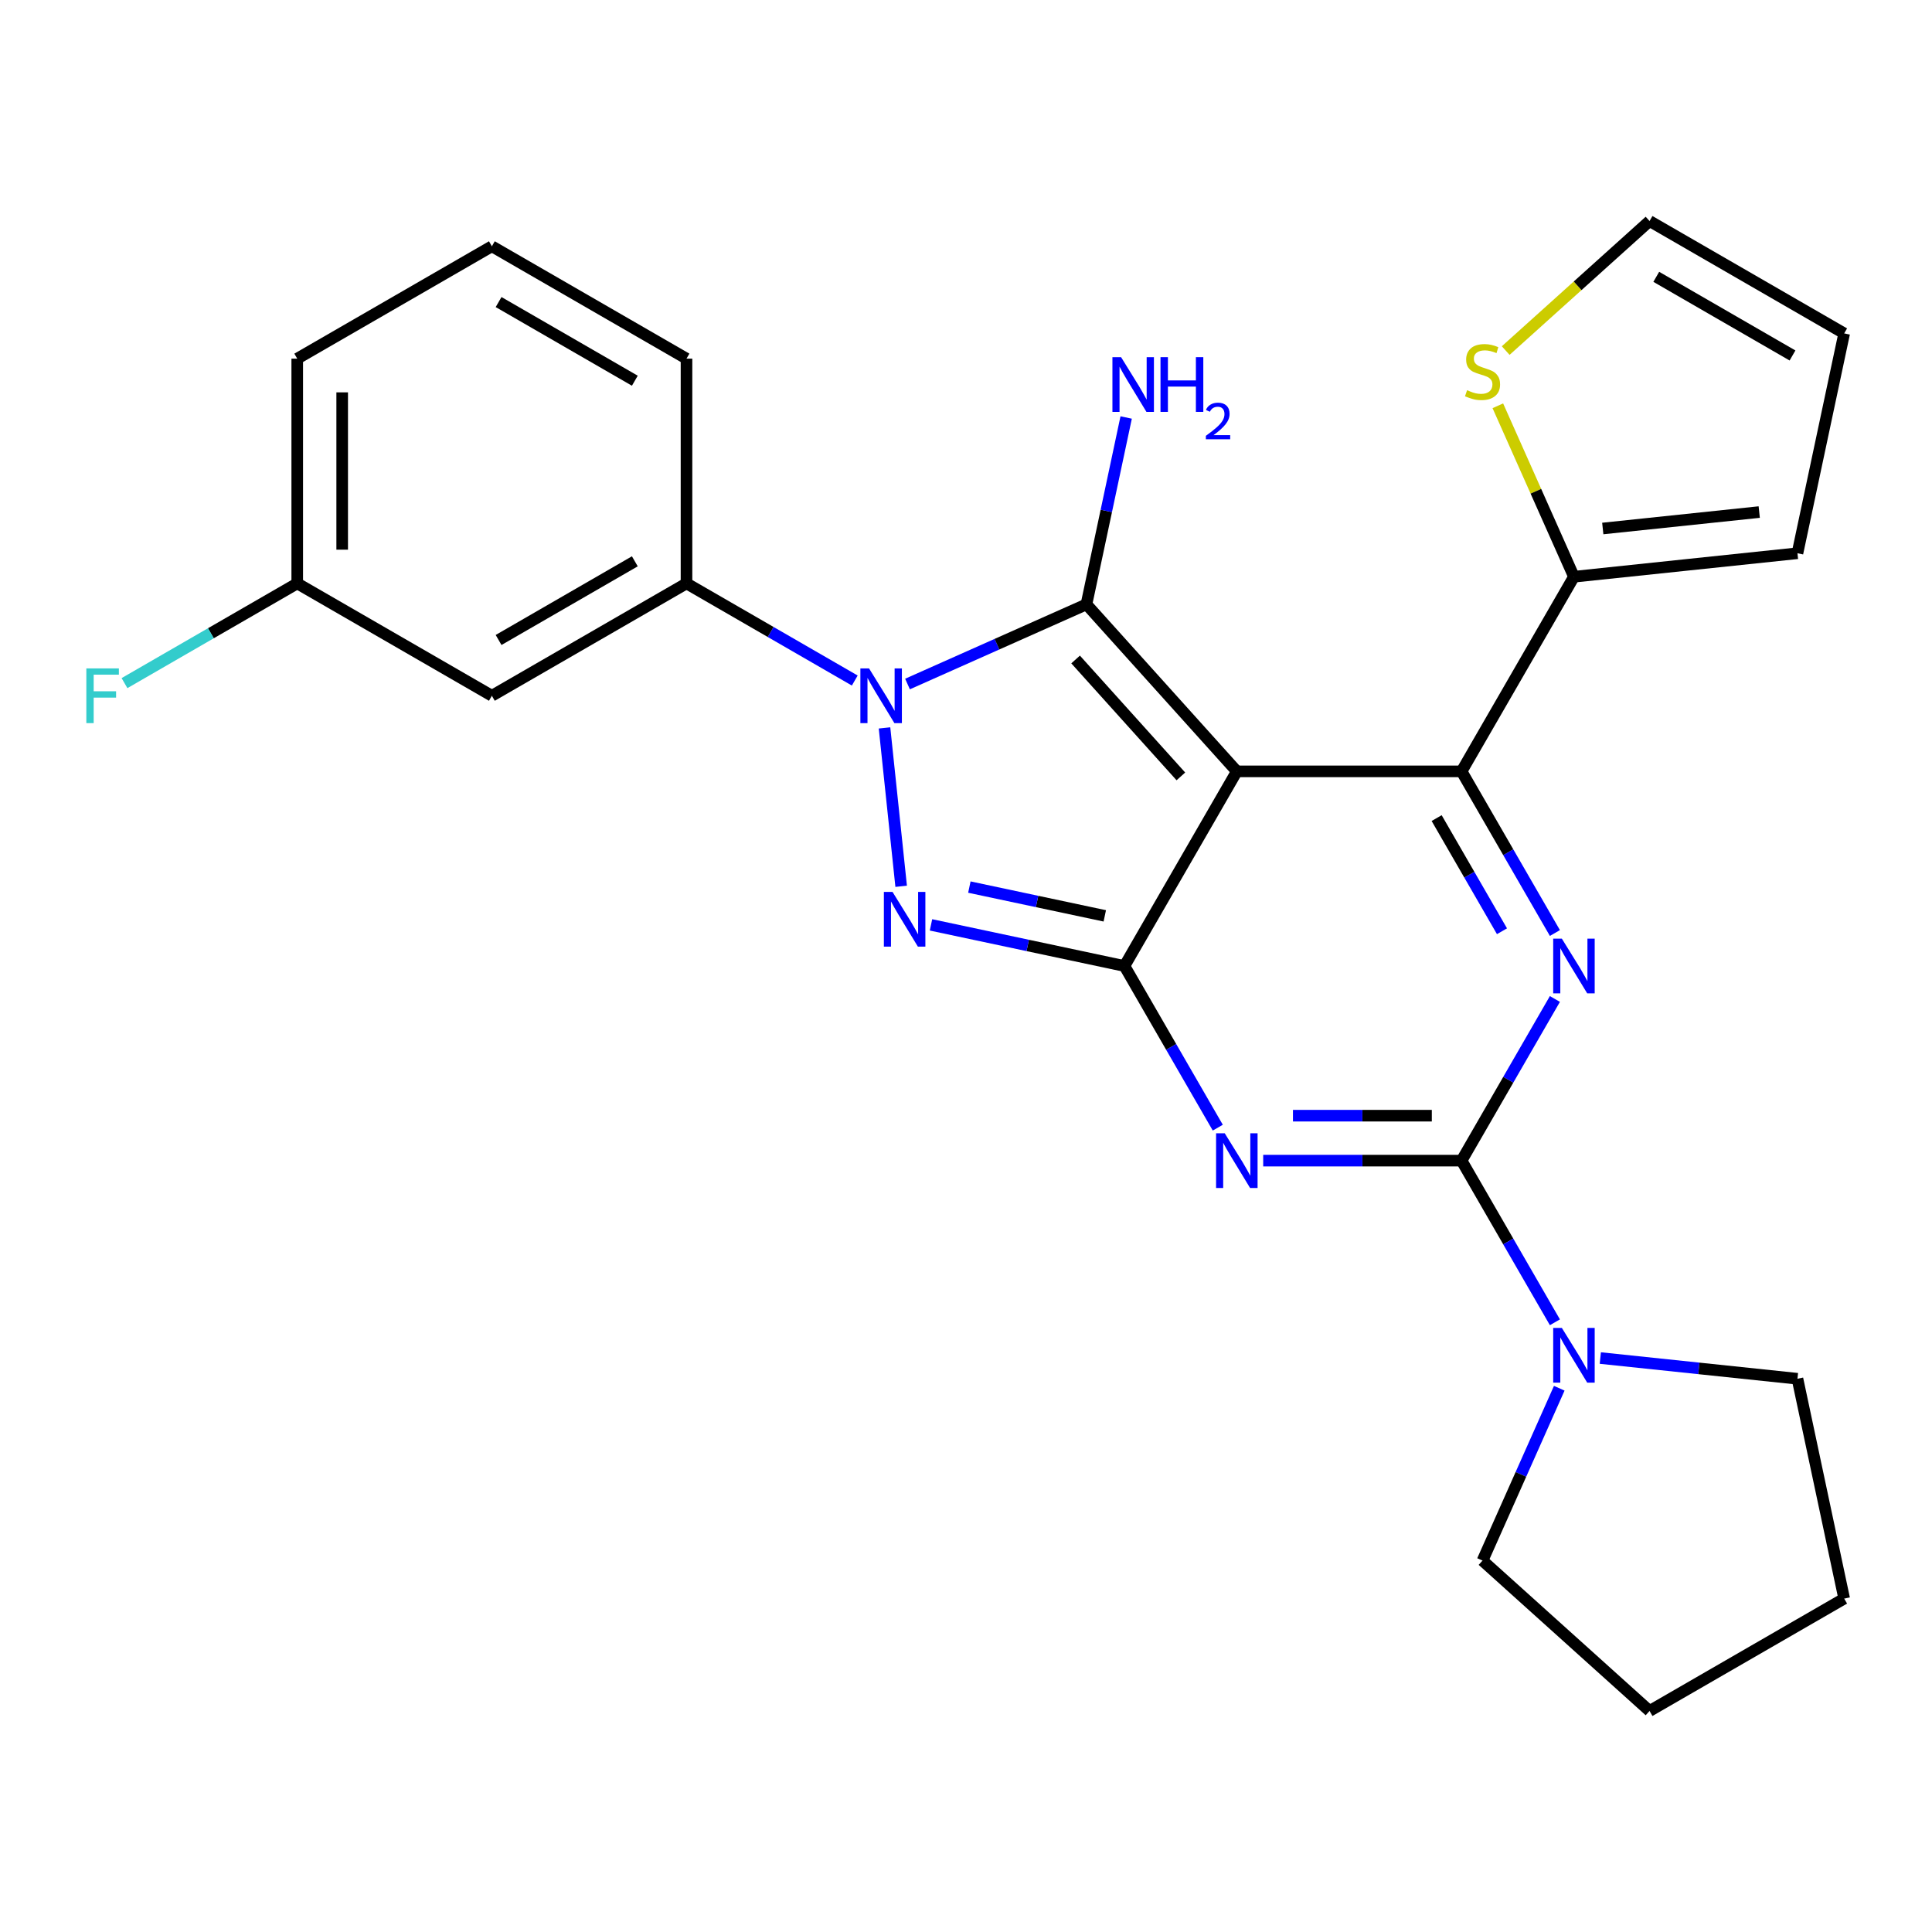 <?xml version='1.0' encoding='iso-8859-1'?>
<svg version='1.1' baseProfile='full'
              xmlns='http://www.w3.org/2000/svg'
                      xmlns:rdkit='http://www.rdkit.org/xml'
                      xmlns:xlink='http://www.w3.org/1999/xlink'
                  xml:space='preserve'
width='1000px' height='1000px' viewBox='0 0 1000 1000'>
<!-- END OF HEADER -->
<rect style='opacity:1.0;fill:#FFFFFF;stroke:none' width='1000' height='1000' x='0' y='0'> </rect>
<path class='bond-0' d='M 804.817,517.068 L 780.662,558.905' style='fill:none;fill-rule:evenodd;stroke:#0000FF;stroke-width:6px;stroke-linecap:butt;stroke-linejoin:miter;stroke-opacity:1' />
<path class='bond-0' d='M 780.662,558.905 L 756.508,600.742' style='fill:none;fill-rule:evenodd;stroke:#000000;stroke-width:6px;stroke-linecap:butt;stroke-linejoin:miter;stroke-opacity:1' />
<path class='bond-1' d='M 804.817,482.932 L 780.662,441.095' style='fill:none;fill-rule:evenodd;stroke:#0000FF;stroke-width:6px;stroke-linecap:butt;stroke-linejoin:miter;stroke-opacity:1' />
<path class='bond-1' d='M 780.662,441.095 L 756.508,399.258' style='fill:none;fill-rule:evenodd;stroke:#000000;stroke-width:6px;stroke-linecap:butt;stroke-linejoin:miter;stroke-opacity:1' />
<path class='bond-1' d='M 777.422,482.013 L 760.514,452.728' style='fill:none;fill-rule:evenodd;stroke:#0000FF;stroke-width:6px;stroke-linecap:butt;stroke-linejoin:miter;stroke-opacity:1' />
<path class='bond-1' d='M 760.514,452.728 L 743.606,423.442' style='fill:none;fill-rule:evenodd;stroke:#000000;stroke-width:6px;stroke-linecap:butt;stroke-linejoin:miter;stroke-opacity:1' />
<path class='bond-2' d='M 756.508,600.742 L 705.169,600.742' style='fill:none;fill-rule:evenodd;stroke:#000000;stroke-width:6px;stroke-linecap:butt;stroke-linejoin:miter;stroke-opacity:1' />
<path class='bond-2' d='M 705.169,600.742 L 653.83,600.742' style='fill:none;fill-rule:evenodd;stroke:#0000FF;stroke-width:6px;stroke-linecap:butt;stroke-linejoin:miter;stroke-opacity:1' />
<path class='bond-2' d='M 741.106,577.476 L 705.169,577.476' style='fill:none;fill-rule:evenodd;stroke:#000000;stroke-width:6px;stroke-linecap:butt;stroke-linejoin:miter;stroke-opacity:1' />
<path class='bond-2' d='M 705.169,577.476 L 669.231,577.476' style='fill:none;fill-rule:evenodd;stroke:#0000FF;stroke-width:6px;stroke-linecap:butt;stroke-linejoin:miter;stroke-opacity:1' />
<path class='bond-3' d='M 756.508,600.742 L 780.662,642.578' style='fill:none;fill-rule:evenodd;stroke:#000000;stroke-width:6px;stroke-linecap:butt;stroke-linejoin:miter;stroke-opacity:1' />
<path class='bond-3' d='M 780.662,642.578 L 804.817,684.415' style='fill:none;fill-rule:evenodd;stroke:#0000FF;stroke-width:6px;stroke-linecap:butt;stroke-linejoin:miter;stroke-opacity:1' />
<path class='bond-4' d='M 630.327,583.673 L 606.173,541.837' style='fill:none;fill-rule:evenodd;stroke:#0000FF;stroke-width:6px;stroke-linecap:butt;stroke-linejoin:miter;stroke-opacity:1' />
<path class='bond-4' d='M 606.173,541.837 L 582.018,500' style='fill:none;fill-rule:evenodd;stroke:#000000;stroke-width:6px;stroke-linecap:butt;stroke-linejoin:miter;stroke-opacity:1' />
<path class='bond-5' d='M 756.508,399.258 L 814.671,298.517' style='fill:none;fill-rule:evenodd;stroke:#000000;stroke-width:6px;stroke-linecap:butt;stroke-linejoin:miter;stroke-opacity:1' />
<path class='bond-6' d='M 756.508,399.258 L 640.181,399.258' style='fill:none;fill-rule:evenodd;stroke:#000000;stroke-width:6px;stroke-linecap:butt;stroke-linejoin:miter;stroke-opacity:1' />
<path class='bond-7' d='M 807.072,718.551 L 787.214,763.152' style='fill:none;fill-rule:evenodd;stroke:#0000FF;stroke-width:6px;stroke-linecap:butt;stroke-linejoin:miter;stroke-opacity:1' />
<path class='bond-7' d='M 787.214,763.152 L 767.357,807.752' style='fill:none;fill-rule:evenodd;stroke:#000000;stroke-width:6px;stroke-linecap:butt;stroke-linejoin:miter;stroke-opacity:1' />
<path class='bond-8' d='M 828.319,702.918 L 879.339,708.28' style='fill:none;fill-rule:evenodd;stroke:#0000FF;stroke-width:6px;stroke-linecap:butt;stroke-linejoin:miter;stroke-opacity:1' />
<path class='bond-8' d='M 879.339,708.28 L 930.36,713.642' style='fill:none;fill-rule:evenodd;stroke:#000000;stroke-width:6px;stroke-linecap:butt;stroke-linejoin:miter;stroke-opacity:1' />
<path class='bond-9' d='M 954.545,827.427 L 930.36,713.642' style='fill:none;fill-rule:evenodd;stroke:#000000;stroke-width:6px;stroke-linecap:butt;stroke-linejoin:miter;stroke-opacity:1' />
<path class='bond-10' d='M 954.545,827.427 L 853.804,885.59' style='fill:none;fill-rule:evenodd;stroke:#000000;stroke-width:6px;stroke-linecap:butt;stroke-linejoin:miter;stroke-opacity:1' />
<path class='bond-11' d='M 640.181,399.258 L 582.018,500' style='fill:none;fill-rule:evenodd;stroke:#000000;stroke-width:6px;stroke-linecap:butt;stroke-linejoin:miter;stroke-opacity:1' />
<path class='bond-12' d='M 640.181,399.258 L 562.344,312.811' style='fill:none;fill-rule:evenodd;stroke:#000000;stroke-width:6px;stroke-linecap:butt;stroke-linejoin:miter;stroke-opacity:1' />
<path class='bond-12' d='M 611.216,401.859 L 556.73,341.346' style='fill:none;fill-rule:evenodd;stroke:#000000;stroke-width:6px;stroke-linecap:butt;stroke-linejoin:miter;stroke-opacity:1' />
<path class='bond-13' d='M 582.018,500 L 531.95,489.358' style='fill:none;fill-rule:evenodd;stroke:#000000;stroke-width:6px;stroke-linecap:butt;stroke-linejoin:miter;stroke-opacity:1' />
<path class='bond-13' d='M 531.95,489.358 L 481.882,478.715' style='fill:none;fill-rule:evenodd;stroke:#0000FF;stroke-width:6px;stroke-linecap:butt;stroke-linejoin:miter;stroke-opacity:1' />
<path class='bond-13' d='M 571.835,474.05 L 536.787,466.601' style='fill:none;fill-rule:evenodd;stroke:#000000;stroke-width:6px;stroke-linecap:butt;stroke-linejoin:miter;stroke-opacity:1' />
<path class='bond-13' d='M 536.787,466.601 L 501.74,459.151' style='fill:none;fill-rule:evenodd;stroke:#0000FF;stroke-width:6px;stroke-linecap:butt;stroke-linejoin:miter;stroke-opacity:1' />
<path class='bond-14' d='M 466.44,458.746 L 457.823,376.764' style='fill:none;fill-rule:evenodd;stroke:#0000FF;stroke-width:6px;stroke-linecap:butt;stroke-linejoin:miter;stroke-opacity:1' />
<path class='bond-15' d='M 469.723,354.049 L 516.033,333.43' style='fill:none;fill-rule:evenodd;stroke:#0000FF;stroke-width:6px;stroke-linecap:butt;stroke-linejoin:miter;stroke-opacity:1' />
<path class='bond-15' d='M 516.033,333.43 L 562.344,312.811' style='fill:none;fill-rule:evenodd;stroke:#000000;stroke-width:6px;stroke-linecap:butt;stroke-linejoin:miter;stroke-opacity:1' />
<path class='bond-16' d='M 442.426,352.246 L 398.88,327.104' style='fill:none;fill-rule:evenodd;stroke:#0000FF;stroke-width:6px;stroke-linecap:butt;stroke-linejoin:miter;stroke-opacity:1' />
<path class='bond-16' d='M 398.88,327.104 L 355.333,301.962' style='fill:none;fill-rule:evenodd;stroke:#000000;stroke-width:6px;stroke-linecap:butt;stroke-linejoin:miter;stroke-opacity:1' />
<path class='bond-17' d='M 562.344,312.811 L 572.623,264.453' style='fill:none;fill-rule:evenodd;stroke:#000000;stroke-width:6px;stroke-linecap:butt;stroke-linejoin:miter;stroke-opacity:1' />
<path class='bond-17' d='M 572.623,264.453 L 582.902,216.095' style='fill:none;fill-rule:evenodd;stroke:#0000FF;stroke-width:6px;stroke-linecap:butt;stroke-linejoin:miter;stroke-opacity:1' />
<path class='bond-18' d='M 767.357,807.752 L 853.804,885.59' style='fill:none;fill-rule:evenodd;stroke:#000000;stroke-width:6px;stroke-linecap:butt;stroke-linejoin:miter;stroke-opacity:1' />
<path class='bond-19' d='M 153.85,301.962 L 153.85,185.636' style='fill:none;fill-rule:evenodd;stroke:#000000;stroke-width:6px;stroke-linecap:butt;stroke-linejoin:miter;stroke-opacity:1' />
<path class='bond-19' d='M 177.115,284.513 L 177.115,203.085' style='fill:none;fill-rule:evenodd;stroke:#000000;stroke-width:6px;stroke-linecap:butt;stroke-linejoin:miter;stroke-opacity:1' />
<path class='bond-20' d='M 153.85,301.962 L 254.592,360.125' style='fill:none;fill-rule:evenodd;stroke:#000000;stroke-width:6px;stroke-linecap:butt;stroke-linejoin:miter;stroke-opacity:1' />
<path class='bond-21' d='M 153.85,301.962 L 109.143,327.774' style='fill:none;fill-rule:evenodd;stroke:#000000;stroke-width:6px;stroke-linecap:butt;stroke-linejoin:miter;stroke-opacity:1' />
<path class='bond-21' d='M 109.143,327.774 L 64.437,353.585' style='fill:none;fill-rule:evenodd;stroke:#33CCCC;stroke-width:6px;stroke-linecap:butt;stroke-linejoin:miter;stroke-opacity:1' />
<path class='bond-22' d='M 153.85,185.636 L 254.592,127.473' style='fill:none;fill-rule:evenodd;stroke:#000000;stroke-width:6px;stroke-linecap:butt;stroke-linejoin:miter;stroke-opacity:1' />
<path class='bond-23' d='M 775.276,210.036 L 794.974,254.276' style='fill:none;fill-rule:evenodd;stroke:#CCCC00;stroke-width:6px;stroke-linecap:butt;stroke-linejoin:miter;stroke-opacity:1' />
<path class='bond-23' d='M 794.974,254.276 L 814.671,298.517' style='fill:none;fill-rule:evenodd;stroke:#000000;stroke-width:6px;stroke-linecap:butt;stroke-linejoin:miter;stroke-opacity:1' />
<path class='bond-24' d='M 779.345,181.453 L 816.574,147.932' style='fill:none;fill-rule:evenodd;stroke:#CCCC00;stroke-width:6px;stroke-linecap:butt;stroke-linejoin:miter;stroke-opacity:1' />
<path class='bond-24' d='M 816.574,147.932 L 853.804,114.41' style='fill:none;fill-rule:evenodd;stroke:#000000;stroke-width:6px;stroke-linecap:butt;stroke-linejoin:miter;stroke-opacity:1' />
<path class='bond-25' d='M 814.671,298.517 L 930.36,286.358' style='fill:none;fill-rule:evenodd;stroke:#000000;stroke-width:6px;stroke-linecap:butt;stroke-linejoin:miter;stroke-opacity:1' />
<path class='bond-25' d='M 829.592,273.555 L 910.575,265.044' style='fill:none;fill-rule:evenodd;stroke:#000000;stroke-width:6px;stroke-linecap:butt;stroke-linejoin:miter;stroke-opacity:1' />
<path class='bond-26' d='M 930.36,286.358 L 954.545,172.573' style='fill:none;fill-rule:evenodd;stroke:#000000;stroke-width:6px;stroke-linecap:butt;stroke-linejoin:miter;stroke-opacity:1' />
<path class='bond-27' d='M 954.545,172.573 L 853.804,114.41' style='fill:none;fill-rule:evenodd;stroke:#000000;stroke-width:6px;stroke-linecap:butt;stroke-linejoin:miter;stroke-opacity:1' />
<path class='bond-27' d='M 927.802,183.997 L 857.283,143.283' style='fill:none;fill-rule:evenodd;stroke:#000000;stroke-width:6px;stroke-linecap:butt;stroke-linejoin:miter;stroke-opacity:1' />
<path class='bond-28' d='M 254.592,127.473 L 355.333,185.636' style='fill:none;fill-rule:evenodd;stroke:#000000;stroke-width:6px;stroke-linecap:butt;stroke-linejoin:miter;stroke-opacity:1' />
<path class='bond-28' d='M 258.07,156.346 L 328.589,197.06' style='fill:none;fill-rule:evenodd;stroke:#000000;stroke-width:6px;stroke-linecap:butt;stroke-linejoin:miter;stroke-opacity:1' />
<path class='bond-29' d='M 355.333,185.636 L 355.333,301.962' style='fill:none;fill-rule:evenodd;stroke:#000000;stroke-width:6px;stroke-linecap:butt;stroke-linejoin:miter;stroke-opacity:1' />
<path class='bond-30' d='M 355.333,301.962 L 254.592,360.125' style='fill:none;fill-rule:evenodd;stroke:#000000;stroke-width:6px;stroke-linecap:butt;stroke-linejoin:miter;stroke-opacity:1' />
<path class='bond-30' d='M 328.589,290.538 L 258.07,331.253' style='fill:none;fill-rule:evenodd;stroke:#000000;stroke-width:6px;stroke-linecap:butt;stroke-linejoin:miter;stroke-opacity:1' />
<path  class='atom-0' d='M 808.411 485.84
L 817.691 500.84
Q 818.611 502.32, 820.091 505
Q 821.571 507.68, 821.651 507.84
L 821.651 485.84
L 825.411 485.84
L 825.411 514.16
L 821.531 514.16
L 811.571 497.76
Q 810.411 495.84, 809.171 493.64
Q 807.971 491.44, 807.611 490.76
L 807.611 514.16
L 803.931 514.16
L 803.931 485.84
L 808.411 485.84
' fill='#0000FF'/>
<path  class='atom-2' d='M 633.921 586.582
L 643.201 601.582
Q 644.121 603.062, 645.601 605.742
Q 647.081 608.422, 647.161 608.582
L 647.161 586.582
L 650.921 586.582
L 650.921 614.902
L 647.041 614.902
L 637.081 598.502
Q 635.921 596.582, 634.681 594.382
Q 633.481 592.182, 633.121 591.502
L 633.121 614.902
L 629.441 614.902
L 629.441 586.582
L 633.921 586.582
' fill='#0000FF'/>
<path  class='atom-4' d='M 808.411 687.323
L 817.691 702.323
Q 818.611 703.803, 820.091 706.483
Q 821.571 709.163, 821.651 709.323
L 821.651 687.323
L 825.411 687.323
L 825.411 715.643
L 821.531 715.643
L 811.571 699.243
Q 810.411 697.323, 809.171 695.123
Q 807.971 692.923, 807.611 692.243
L 807.611 715.643
L 803.931 715.643
L 803.931 687.323
L 808.411 687.323
' fill='#0000FF'/>
<path  class='atom-8' d='M 461.974 461.654
L 471.254 476.654
Q 472.174 478.134, 473.654 480.814
Q 475.134 483.494, 475.214 483.654
L 475.214 461.654
L 478.974 461.654
L 478.974 489.974
L 475.094 489.974
L 465.134 473.574
Q 463.974 471.654, 462.734 469.454
Q 461.534 467.254, 461.174 466.574
L 461.174 489.974
L 457.494 489.974
L 457.494 461.654
L 461.974 461.654
' fill='#0000FF'/>
<path  class='atom-9' d='M 449.815 345.965
L 459.095 360.965
Q 460.015 362.445, 461.495 365.125
Q 462.975 367.805, 463.055 367.965
L 463.055 345.965
L 466.815 345.965
L 466.815 374.285
L 462.935 374.285
L 452.975 357.885
Q 451.815 355.965, 450.575 353.765
Q 449.375 351.565, 449.015 350.885
L 449.015 374.285
L 445.335 374.285
L 445.335 345.965
L 449.815 345.965
' fill='#0000FF'/>
<path  class='atom-11' d='M 580.27 184.867
L 589.55 199.867
Q 590.47 201.347, 591.95 204.027
Q 593.43 206.707, 593.51 206.867
L 593.51 184.867
L 597.27 184.867
L 597.27 213.187
L 593.39 213.187
L 583.43 196.787
Q 582.27 194.867, 581.03 192.667
Q 579.83 190.467, 579.47 189.787
L 579.47 213.187
L 575.79 213.187
L 575.79 184.867
L 580.27 184.867
' fill='#0000FF'/>
<path  class='atom-11' d='M 600.67 184.867
L 604.51 184.867
L 604.51 196.907
L 618.99 196.907
L 618.99 184.867
L 622.83 184.867
L 622.83 213.187
L 618.99 213.187
L 618.99 200.107
L 604.51 200.107
L 604.51 213.187
L 600.67 213.187
L 600.67 184.867
' fill='#0000FF'/>
<path  class='atom-11' d='M 624.202 212.193
Q 624.889 210.425, 626.526 209.448
Q 628.162 208.445, 630.433 208.445
Q 633.258 208.445, 634.842 209.976
Q 636.426 211.507, 636.426 214.226
Q 636.426 216.998, 634.366 219.585
Q 632.334 222.173, 628.11 225.235
L 636.742 225.235
L 636.742 227.347
L 624.15 227.347
L 624.15 225.578
Q 627.634 223.097, 629.694 221.249
Q 631.779 219.401, 632.782 217.737
Q 633.786 216.074, 633.786 214.358
Q 633.786 212.563, 632.888 211.56
Q 631.99 210.557, 630.433 210.557
Q 628.928 210.557, 627.925 211.164
Q 626.922 211.771, 626.209 213.117
L 624.202 212.193
' fill='#0000FF'/>
<path  class='atom-16' d='M 759.357 201.968
Q 759.677 202.088, 760.997 202.648
Q 762.317 203.208, 763.757 203.568
Q 765.237 203.888, 766.677 203.888
Q 769.357 203.888, 770.917 202.608
Q 772.477 201.288, 772.477 199.008
Q 772.477 197.448, 771.677 196.488
Q 770.917 195.528, 769.717 195.008
Q 768.517 194.488, 766.517 193.888
Q 763.997 193.128, 762.477 192.408
Q 760.997 191.688, 759.917 190.168
Q 758.877 188.648, 758.877 186.088
Q 758.877 182.528, 761.277 180.328
Q 763.717 178.128, 768.517 178.128
Q 771.797 178.128, 775.517 179.688
L 774.597 182.768
Q 771.197 181.368, 768.637 181.368
Q 765.877 181.368, 764.357 182.528
Q 762.837 183.648, 762.877 185.608
Q 762.877 187.128, 763.637 188.048
Q 764.437 188.968, 765.557 189.488
Q 766.717 190.008, 768.637 190.608
Q 771.197 191.408, 772.717 192.208
Q 774.237 193.008, 775.317 194.648
Q 776.437 196.248, 776.437 199.008
Q 776.437 202.928, 773.797 205.048
Q 771.197 207.128, 766.837 207.128
Q 764.317 207.128, 762.397 206.568
Q 760.517 206.048, 758.277 205.128
L 759.357 201.968
' fill='#CCCC00'/>
<path  class='atom-25' d='M 44.689 345.965
L 61.529 345.965
L 61.529 349.205
L 48.489 349.205
L 48.489 357.805
L 60.089 357.805
L 60.089 361.085
L 48.489 361.085
L 48.489 374.285
L 44.689 374.285
L 44.689 345.965
' fill='#33CCCC'/>
</svg>

